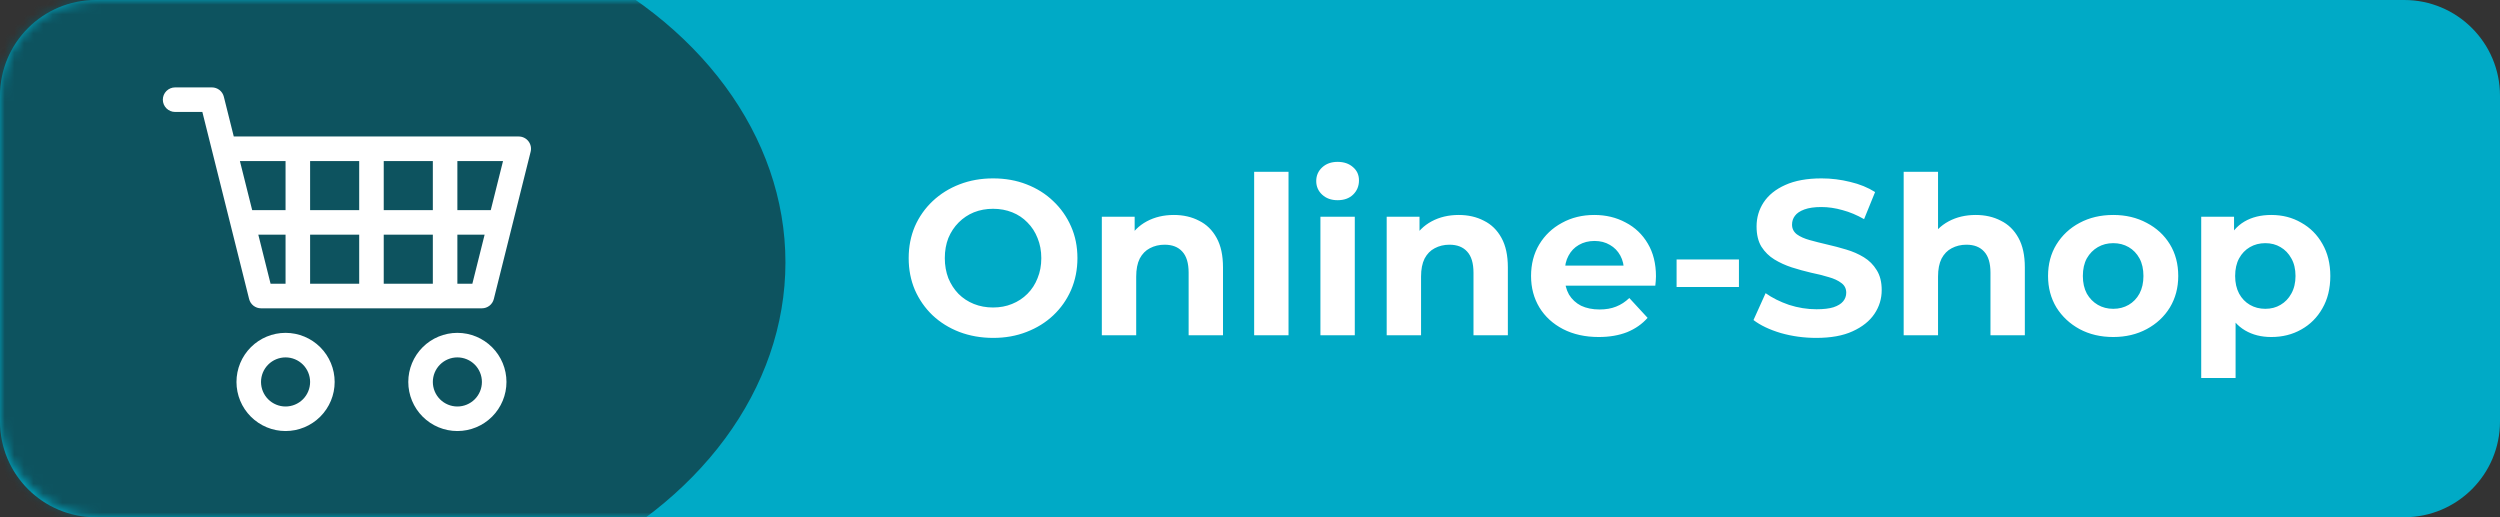 <?xml version="1.0" encoding="UTF-8"?>
<svg width="261px" height="54px" viewBox="0 0 261 54" version="1.1" xmlns="http://www.w3.org/2000/svg" xmlns:xlink="http://www.w3.org/1999/xlink">
    <rect x="0" y="0" width="261" height="54" fill="#333333" stroke="none"/>
    <title>s_Btn_Shop_1-1</title>
    <defs>
        <rect id="path-1" x="0" y="0" width="261" height="54" rx="10"></rect>
    </defs>
    <g id="Page-1" stroke="none" stroke-width="1" fill="none" fill-rule="evenodd">
        <g id="s_Btn_Shop_1-1">
            <path d="M0,10 C0,4.477 4.477,0 10,0 L251,0 C256.523,0 261,4.477 261,10 L261,44 C261,49.523 256.523,54 251,54 L10,54 C4.477,54 0,49.523 0,44 L0,10 Z" id="Path" fill="#00AAC6" fill-rule="nonzero"></path>
            <path d="M103.698,35.276 C102.426,35.276 101.245,35.069 100.156,34.655 C99.083,34.241 98.148,33.658 97.35,32.907 C96.568,32.156 95.955,31.274 95.51,30.262 C95.081,29.25 94.866,28.146 94.866,26.95 C94.866,25.754 95.081,24.65 95.51,23.638 C95.955,22.626 96.576,21.744 97.373,20.993 C98.171,20.242 99.106,19.659 100.179,19.245 C101.253,18.831 102.418,18.624 103.675,18.624 C104.948,18.624 106.113,18.831 107.171,19.245 C108.245,19.659 109.172,20.242 109.954,20.993 C110.752,21.744 111.373,22.626 111.817,23.638 C112.262,24.635 112.484,25.739 112.484,26.95 C112.484,28.146 112.262,29.258 111.817,30.285 C111.373,31.297 110.752,32.179 109.954,32.93 C109.172,33.666 108.245,34.241 107.171,34.655 C106.113,35.069 104.956,35.276 103.698,35.276 Z M103.675,32.102 C104.396,32.102 105.055,31.979 105.653,31.734 C106.267,31.489 106.803,31.136 107.263,30.676 C107.723,30.216 108.076,29.672 108.321,29.043 C108.582,28.414 108.712,27.717 108.712,26.95 C108.712,26.183 108.582,25.486 108.321,24.857 C108.076,24.228 107.723,23.684 107.263,23.224 C106.819,22.764 106.29,22.411 105.676,22.166 C105.063,21.921 104.396,21.798 103.675,21.798 C102.955,21.798 102.288,21.921 101.674,22.166 C101.076,22.411 100.547,22.764 100.087,23.224 C99.627,23.684 99.267,24.228 99.006,24.857 C98.761,25.486 98.638,26.183 98.638,26.95 C98.638,27.701 98.761,28.399 99.006,29.043 C99.267,29.672 99.62,30.216 100.064,30.676 C100.524,31.136 101.061,31.489 101.674,31.734 C102.288,31.979 102.955,32.102 103.675,32.102 Z M122.552,22.442 C123.534,22.442 124.408,22.641 125.174,23.04 C125.956,23.423 126.57,24.021 127.014,24.834 C127.459,25.631 127.681,26.659 127.681,27.916 L127.681,35 L124.093,35 L124.093,28.468 C124.093,27.471 123.871,26.735 123.426,26.26 C122.997,25.785 122.384,25.547 121.586,25.547 C121.019,25.547 120.505,25.67 120.045,25.915 C119.601,26.145 119.248,26.505 118.987,26.996 C118.742,27.487 118.619,28.115 118.619,28.882 L118.619,35 L115.031,35 L115.031,22.626 L118.458,22.626 L118.458,26.053 L117.814,25.018 C118.259,24.19 118.895,23.554 119.723,23.109 C120.551,22.664 121.494,22.442 122.552,22.442 Z M130.934,35 L130.934,17.934 L134.522,17.934 L134.522,35 L130.934,35 Z M137.852,35 L137.852,22.626 L141.44,22.626 L141.44,35 L137.852,35 Z M139.646,20.901 C138.986,20.901 138.45,20.709 138.036,20.326 C137.622,19.943 137.415,19.467 137.415,18.9 C137.415,18.333 137.622,17.857 138.036,17.474 C138.45,17.091 138.986,16.899 139.646,16.899 C140.305,16.899 140.842,17.083 141.256,17.451 C141.67,17.804 141.877,18.264 141.877,18.831 C141.877,19.429 141.67,19.927 141.256,20.326 C140.857,20.709 140.32,20.901 139.646,20.901 Z M152.291,22.442 C153.272,22.442 154.146,22.641 154.913,23.04 C155.695,23.423 156.308,24.021 156.753,24.834 C157.197,25.631 157.42,26.659 157.42,27.916 L157.42,35 L153.832,35 L153.832,28.468 C153.832,27.471 153.609,26.735 153.165,26.26 C152.735,25.785 152.122,25.547 151.325,25.547 C150.757,25.547 150.244,25.67 149.784,25.915 C149.339,26.145 148.986,26.505 148.726,26.996 C148.48,27.487 148.358,28.115 148.358,28.882 L148.358,35 L144.77,35 L144.77,22.626 L148.197,22.626 L148.197,26.053 L147.553,25.018 C147.997,24.19 148.634,23.554 149.462,23.109 C150.29,22.664 151.233,22.442 152.291,22.442 Z M166.903,35.184 C165.492,35.184 164.25,34.908 163.177,34.356 C162.119,33.804 161.299,33.053 160.716,32.102 C160.133,31.136 159.842,30.04 159.842,28.813 C159.842,27.571 160.126,26.475 160.693,25.524 C161.276,24.558 162.065,23.807 163.062,23.27 C164.059,22.718 165.186,22.442 166.443,22.442 C167.654,22.442 168.743,22.703 169.709,23.224 C170.69,23.73 171.465,24.466 172.032,25.432 C172.599,26.383 172.883,27.525 172.883,28.859 C172.883,28.997 172.875,29.158 172.86,29.342 C172.845,29.511 172.829,29.672 172.814,29.825 L162.763,29.825 L162.763,27.732 L170.928,27.732 L169.548,28.353 C169.548,27.709 169.418,27.149 169.157,26.674 C168.896,26.199 168.536,25.831 168.076,25.57 C167.616,25.294 167.079,25.156 166.466,25.156 C165.853,25.156 165.308,25.294 164.833,25.57 C164.373,25.831 164.013,26.206 163.752,26.697 C163.491,27.172 163.361,27.74 163.361,28.399 L163.361,28.951 C163.361,29.626 163.507,30.224 163.798,30.745 C164.105,31.251 164.526,31.642 165.063,31.918 C165.615,32.179 166.259,32.309 166.995,32.309 C167.654,32.309 168.229,32.209 168.72,32.01 C169.226,31.811 169.686,31.512 170.1,31.113 L172.009,33.183 C171.442,33.827 170.729,34.325 169.87,34.678 C169.011,35.015 168.022,35.184 166.903,35.184 Z M175.036,29.963 L175.036,27.088 L181.545,27.088 L181.545,29.963 L175.036,29.963 Z M189.619,35.276 C188.331,35.276 187.097,35.107 185.916,34.77 C184.736,34.417 183.785,33.965 183.064,33.413 L184.329,30.607 C185.019,31.098 185.832,31.504 186.767,31.826 C187.718,32.133 188.676,32.286 189.642,32.286 C190.378,32.286 190.969,32.217 191.413,32.079 C191.873,31.926 192.211,31.719 192.425,31.458 C192.64,31.197 192.747,30.898 192.747,30.561 C192.747,30.132 192.579,29.794 192.241,29.549 C191.904,29.288 191.459,29.081 190.907,28.928 C190.355,28.759 189.742,28.606 189.067,28.468 C188.408,28.315 187.741,28.131 187.066,27.916 C186.407,27.701 185.801,27.425 185.249,27.088 C184.697,26.751 184.245,26.306 183.892,25.754 C183.555,25.202 183.386,24.497 183.386,23.638 C183.386,22.718 183.632,21.882 184.122,21.131 C184.628,20.364 185.38,19.759 186.376,19.314 C187.388,18.854 188.653,18.624 190.171,18.624 C191.183,18.624 192.18,18.747 193.161,18.992 C194.143,19.222 195.009,19.575 195.76,20.05 L194.61,22.879 C193.859,22.45 193.108,22.135 192.356,21.936 C191.605,21.721 190.869,21.614 190.148,21.614 C189.428,21.614 188.837,21.698 188.377,21.867 C187.917,22.036 187.588,22.258 187.388,22.534 C187.189,22.795 187.089,23.101 187.089,23.454 C187.089,23.868 187.258,24.205 187.595,24.466 C187.933,24.711 188.377,24.911 188.929,25.064 C189.481,25.217 190.087,25.371 190.746,25.524 C191.421,25.677 192.088,25.854 192.747,26.053 C193.422,26.252 194.035,26.521 194.587,26.858 C195.139,27.195 195.584,27.64 195.921,28.192 C196.274,28.744 196.45,29.442 196.45,30.285 C196.45,31.19 196.197,32.018 195.691,32.769 C195.185,33.52 194.426,34.126 193.414,34.586 C192.418,35.046 191.153,35.276 189.619,35.276 Z M206.264,22.442 C207.246,22.442 208.12,22.641 208.886,23.04 C209.668,23.423 210.282,24.021 210.726,24.834 C211.171,25.631 211.393,26.659 211.393,27.916 L211.393,35 L207.805,35 L207.805,28.468 C207.805,27.471 207.583,26.735 207.138,26.26 C206.709,25.785 206.096,25.547 205.298,25.547 C204.731,25.547 204.217,25.67 203.757,25.915 C203.313,26.145 202.96,26.505 202.699,26.996 C202.454,27.487 202.331,28.115 202.331,28.882 L202.331,35 L198.743,35 L198.743,17.934 L202.331,17.934 L202.331,26.053 L201.526,25.018 C201.971,24.19 202.607,23.554 203.435,23.109 C204.263,22.664 205.206,22.442 206.264,22.442 Z M220.624,35.184 C219.305,35.184 218.132,34.908 217.105,34.356 C216.093,33.804 215.288,33.053 214.69,32.102 C214.107,31.136 213.816,30.04 213.816,28.813 C213.816,27.571 214.107,26.475 214.69,25.524 C215.288,24.558 216.093,23.807 217.105,23.27 C218.132,22.718 219.305,22.442 220.624,22.442 C221.927,22.442 223.092,22.718 224.12,23.27 C225.147,23.807 225.952,24.55 226.535,25.501 C227.117,26.452 227.409,27.556 227.409,28.813 C227.409,30.04 227.117,31.136 226.535,32.102 C225.952,33.053 225.147,33.804 224.12,34.356 C223.092,34.908 221.927,35.184 220.624,35.184 Z M220.624,32.24 C221.222,32.24 221.758,32.102 222.234,31.826 C222.709,31.55 223.085,31.159 223.361,30.653 C223.637,30.132 223.775,29.518 223.775,28.813 C223.775,28.092 223.637,27.479 223.361,26.973 C223.085,26.467 222.709,26.076 222.234,25.8 C221.758,25.524 221.222,25.386 220.624,25.386 C220.026,25.386 219.489,25.524 219.014,25.8 C218.538,26.076 218.155,26.467 217.864,26.973 C217.588,27.479 217.45,28.092 217.45,28.813 C217.45,29.518 217.588,30.132 217.864,30.653 C218.155,31.159 218.538,31.55 219.014,31.826 C219.489,32.102 220.026,32.24 220.624,32.24 Z M237.121,35.184 C236.078,35.184 235.166,34.954 234.384,34.494 C233.602,34.034 232.989,33.336 232.544,32.401 C232.115,31.45 231.9,30.254 231.9,28.813 C231.9,27.356 232.107,26.16 232.521,25.225 C232.935,24.29 233.533,23.592 234.315,23.132 C235.097,22.672 236.032,22.442 237.121,22.442 C238.286,22.442 239.329,22.71 240.249,23.247 C241.184,23.768 241.92,24.504 242.457,25.455 C243.009,26.406 243.285,27.525 243.285,28.813 C243.285,30.116 243.009,31.243 242.457,32.194 C241.92,33.145 241.184,33.881 240.249,34.402 C239.329,34.923 238.286,35.184 237.121,35.184 Z M229.807,39.462 L229.807,22.626 L233.234,22.626 L233.234,25.156 L233.165,28.836 L233.395,32.493 L233.395,39.462 L229.807,39.462 Z M236.5,32.24 C237.098,32.24 237.627,32.102 238.087,31.826 C238.562,31.55 238.938,31.159 239.214,30.653 C239.505,30.132 239.651,29.518 239.651,28.813 C239.651,28.092 239.505,27.479 239.214,26.973 C238.938,26.467 238.562,26.076 238.087,25.8 C237.627,25.524 237.098,25.386 236.5,25.386 C235.902,25.386 235.365,25.524 234.89,25.8 C234.415,26.076 234.039,26.467 233.763,26.973 C233.487,27.479 233.349,28.092 233.349,28.813 C233.349,29.518 233.487,30.132 233.763,30.653 C234.039,31.159 234.415,31.55 234.89,31.826 C235.365,32.102 235.902,32.24 236.5,32.24 Z" id="Shape" fill="#FFFFFF" fill-rule="nonzero"></path>
            <g id="Clipped">
                <mask id="mask-2" fill="white">
                    <use xlink:href="#path-1"></use>
                </mask>
                <g id="Rectangle"></g>
                <ellipse id="Oval" fill="#0D535F" fill-rule="nonzero" mask="url(#mask-2)" cx="35" cy="27.391" rx="47" ry="36.783"></ellipse>
            </g>
            <path d="M17,10.406 C17,10.066 17.135,9.741 17.375,9.5 C17.616,9.26 17.941,9.125 18.281,9.125 L22.125,9.125 C22.411,9.125 22.688,9.221 22.914,9.397 C23.139,9.573 23.299,9.819 23.368,10.096 L24.406,14.25 L54.156,14.25 C54.351,14.25 54.543,14.294 54.718,14.38 C54.893,14.465 55.046,14.589 55.166,14.743 C55.285,14.896 55.369,15.075 55.409,15.265 C55.45,15.455 55.446,15.652 55.399,15.841 L51.555,31.216 C51.486,31.494 51.326,31.74 51.101,31.916 C50.876,32.092 50.598,32.188 50.312,32.188 L27.25,32.188 C26.964,32.188 26.687,32.092 26.461,31.916 C26.236,31.74 26.076,31.494 26.007,31.216 L21.126,11.688 L18.281,11.688 C17.941,11.688 17.616,11.553 17.375,11.312 C17.135,11.072 17,10.746 17,10.406 Z M25.046,16.812 L26.328,21.938 L29.812,21.938 L29.812,16.812 L25.046,16.812 Z M32.375,16.812 L32.375,21.938 L37.5,21.938 L37.5,16.812 L32.375,16.812 Z M40.062,16.812 L40.062,21.938 L45.188,21.938 L45.188,16.812 L40.062,16.812 Z M47.75,16.812 L47.75,21.938 L51.235,21.938 L52.516,16.812 L47.75,16.812 Z M50.594,24.5 L47.75,24.5 L47.75,29.625 L49.313,29.625 L50.594,24.5 Z M45.188,24.5 L40.062,24.5 L40.062,29.625 L45.188,29.625 L45.188,24.5 Z M37.5,24.5 L32.375,24.5 L32.375,29.625 L37.5,29.625 L37.5,24.5 Z M29.812,24.5 L26.968,24.5 L28.249,29.625 L29.812,29.625 L29.812,24.5 Z M29.812,37.312 C29.133,37.312 28.481,37.583 28,38.063 C27.52,38.544 27.25,39.195 27.25,39.875 C27.25,40.555 27.52,41.206 28,41.687 C28.481,42.167 29.133,42.438 29.812,42.438 C30.492,42.438 31.144,42.167 31.625,41.687 C32.105,41.206 32.375,40.555 32.375,39.875 C32.375,39.195 32.105,38.544 31.625,38.063 C31.144,37.583 30.492,37.312 29.812,37.312 Z M24.688,39.875 C24.688,38.516 25.227,37.212 26.189,36.251 C27.15,35.29 28.453,34.75 29.812,34.75 C31.172,34.75 32.475,35.29 33.436,36.251 C34.398,37.212 34.938,38.516 34.938,39.875 C34.938,41.234 34.398,42.538 33.436,43.499 C32.475,44.46 31.172,45 29.812,45 C28.453,45 27.15,44.46 26.189,43.499 C25.227,42.538 24.688,41.234 24.688,39.875 Z M47.75,37.312 C47.07,37.312 46.419,37.583 45.938,38.063 C45.458,38.544 45.188,39.195 45.188,39.875 C45.188,40.555 45.458,41.206 45.938,41.687 C46.419,42.167 47.07,42.438 47.75,42.438 C48.43,42.438 49.081,42.167 49.562,41.687 C50.042,41.206 50.312,40.555 50.312,39.875 C50.312,39.195 50.042,38.544 49.562,38.063 C49.081,37.583 48.43,37.312 47.75,37.312 Z M42.625,39.875 C42.625,38.516 43.165,37.212 44.126,36.251 C45.087,35.29 46.391,34.75 47.75,34.75 C49.109,34.75 50.413,35.29 51.374,36.251 C52.335,37.212 52.875,38.516 52.875,39.875 C52.875,41.234 52.335,42.538 51.374,43.499 C50.413,44.46 49.109,45 47.75,45 C46.391,45 45.087,44.46 44.126,43.499 C43.165,42.538 42.625,41.234 42.625,39.875 Z" id="Shape" fill="#FFFFFF" fill-rule="nonzero"></path>
        </g>
    </g>
</svg>